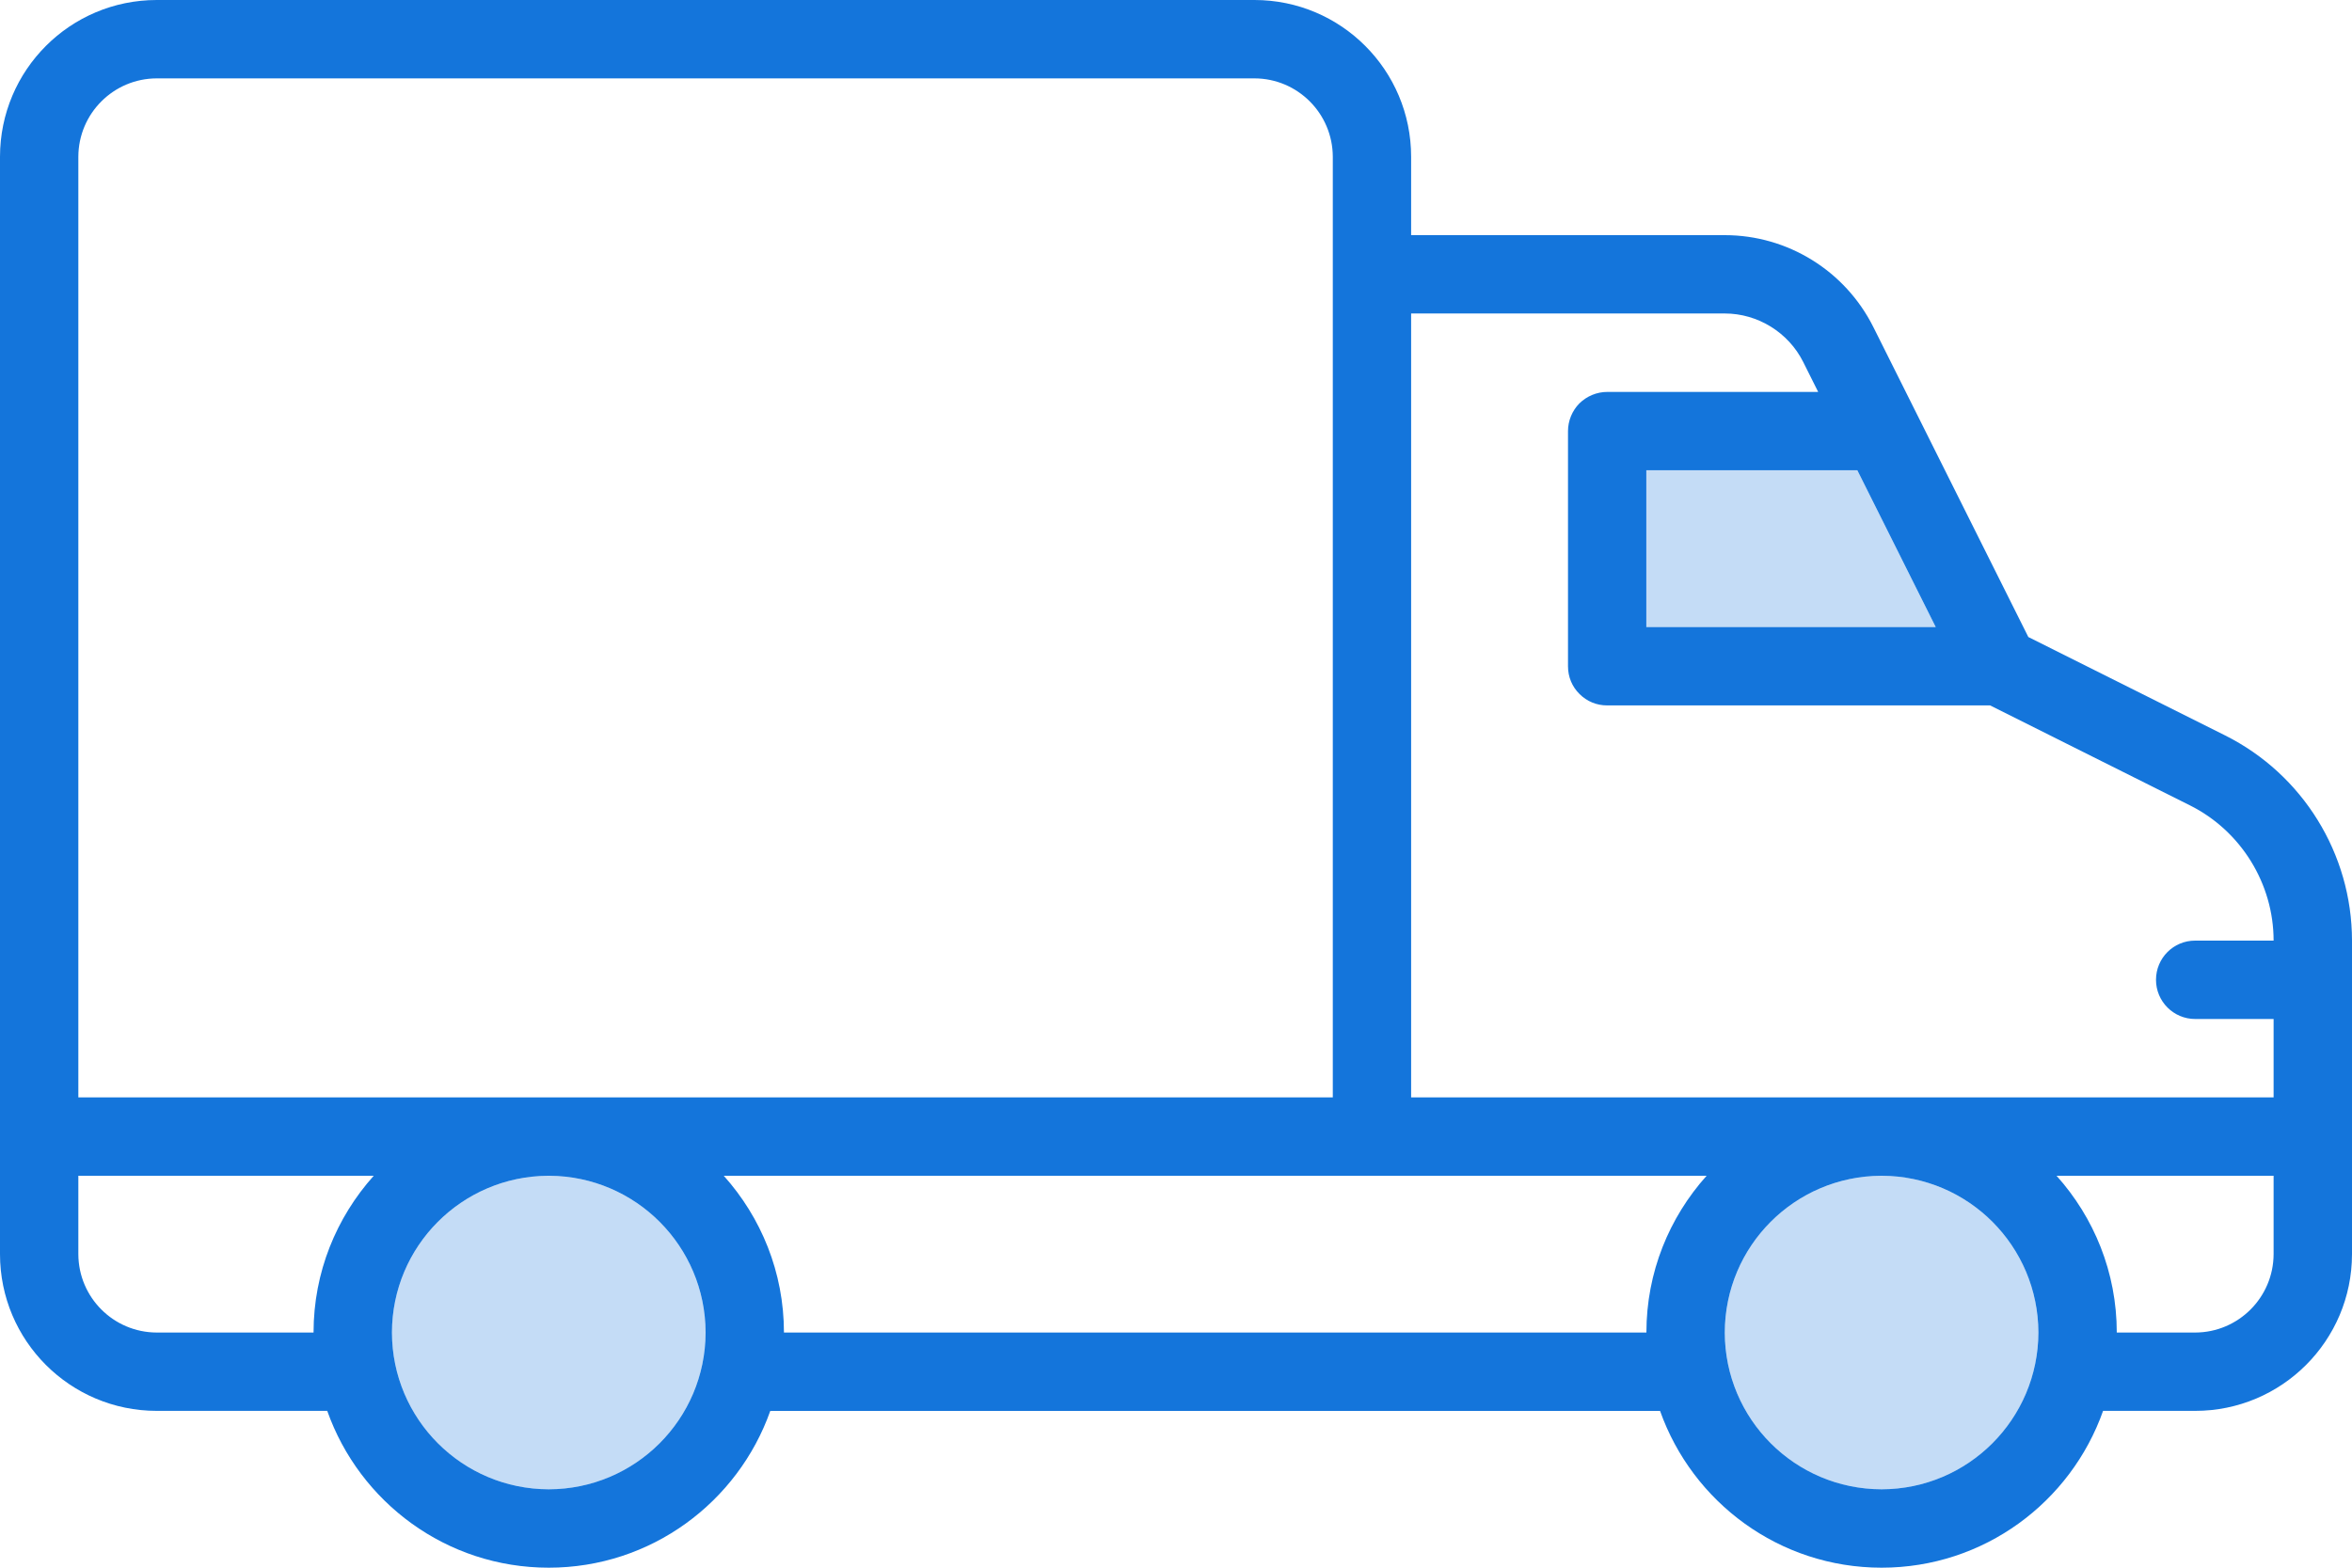 <?xml version="1.0" encoding="UTF-8"?>
<svg width="90px" height="60px" viewBox="0 0 90 60" version="1.1" xmlns="http://www.w3.org/2000/svg" xmlns:xlink="http://www.w3.org/1999/xlink">
    <title>home-ia1-icon-commercialvehicles-blue</title>
    <g id="Home-🚩" stroke="none" stroke-width="1" fill="none" fill-rule="evenodd">
        <g id="home-ia1-icon-commercialvehicles-blue" fill-rule="nonzero">
            <path d="M85.143,28.146 L77.615,24.381 L71.682,12.513 C70.603,10.362 68.404,9 66,9 L53.997,9 L53.997,6 C53.997,2.683 51.312,0 48.002,0 L6,0 C2.685,0 0.003,2.683 0,6 L0,47.998 C0,51.313 2.685,53.998 6,53.998 L12.522,53.998 C13.758,57.493 17.081,60 20.998,60 C24.913,60 28.238,57.493 29.475,54 L63.523,54 C64.761,57.493 68.084,60 72,60 C75.916,60 79.24,57.492 80.475,53.998 L83.999,53.998 C87.311,53.998 89.997,51.315 90,48 L90,35.998 C89.997,32.678 88.116,29.633 85.143,28.146 L85.143,28.146 Z M74.072,24 L62.997,24 L62.997,17.998 L71.072,17.998 L74.072,24 Z M66,11.998 C67.261,11.998 68.436,12.725 68.999,13.852 L69.573,15 L61.5,15 C61.104,15 60.718,15.161 60.435,15.44 C60.159,15.719 60,16.105 60,16.5 L60,25.5 C60,25.902 60.153,26.279 60.44,26.561 C60.721,26.844 61.098,27 61.5,26.998 L76.152,26.998 L83.803,30.826 C85.752,31.802 87,33.821 87,36 L83.999,36 C83.169,35.998 82.5,36.67 82.5,37.5 C82.5,38.327 83.169,39 83.999,39 L87,39 L87,42 L53.997,42 L53.997,11.998 L66,11.998 Z M6,3 L48.002,3 C49.654,3.002 50.995,4.344 51,6 L51,42 L2.998,42 L2.998,6 C3.002,4.344 4.344,3.002 6,3 L6,3 Z M6,51 C4.344,50.997 3.002,49.656 2.998,47.998 L2.998,45 L14.301,45 C12.874,46.594 11.998,48.691 11.998,51 L6,51 Z M20.998,57 C17.683,56.994 15.005,54.313 14.998,51 C15.005,47.694 17.669,45.024 20.968,45 L21.029,45 C24.328,45.024 26.991,47.694 27,51 C26.991,54.313 24.314,56.994 20.998,57 L20.998,57 Z M27.695,45 L65.304,45 C63.876,46.594 63,48.691 63,51 L29.998,51 C29.998,48.691 29.122,46.594 27.695,45 L27.695,45 Z M72,57 C68.683,56.994 66.006,54.312 65.999,51 C66.006,47.69 68.676,45.015 71.985,45 L72.015,45 C75.32,45.015 77.991,47.69 78,51 C77.991,54.312 75.312,56.994 72,57 L72,57 Z M83.999,51 L80.999,51 C80.999,48.691 80.123,46.594 78.695,45 L87,45 L87,48 C86.994,49.654 85.654,50.997 83.999,51 L83.999,51 Z" id="Fill-13" fill="#1475DB"></path>
            <polygon id="Path" fill-opacity="0.25" fill="#1475DC" points="74.072 24 62.997 24 62.997 17.998 71.072 17.998"></polygon>
            <path d="M72,57 C68.683,56.994 66.006,54.312 65.999,51 C66.006,47.69 68.676,45.015 71.985,45 L72.015,45 C75.32,45.015 77.991,47.69 78,51 C77.991,54.312 75.312,56.994 72,57 L72,57 Z" id="Path" fill-opacity="0.25" fill="#1475DC"></path>
            <path d="M20.998,57 C17.683,56.994 15.005,54.313 14.998,51 C15.005,47.694 17.669,45.024 20.968,45 L21.029,45 C24.328,45.024 26.991,47.694 27,51 C26.991,54.313 24.314,56.994 20.998,57 L20.998,57 Z" id="Path" fill-opacity="0.25" fill="#1475DC"></path>
        </g>
    </g>
</svg>